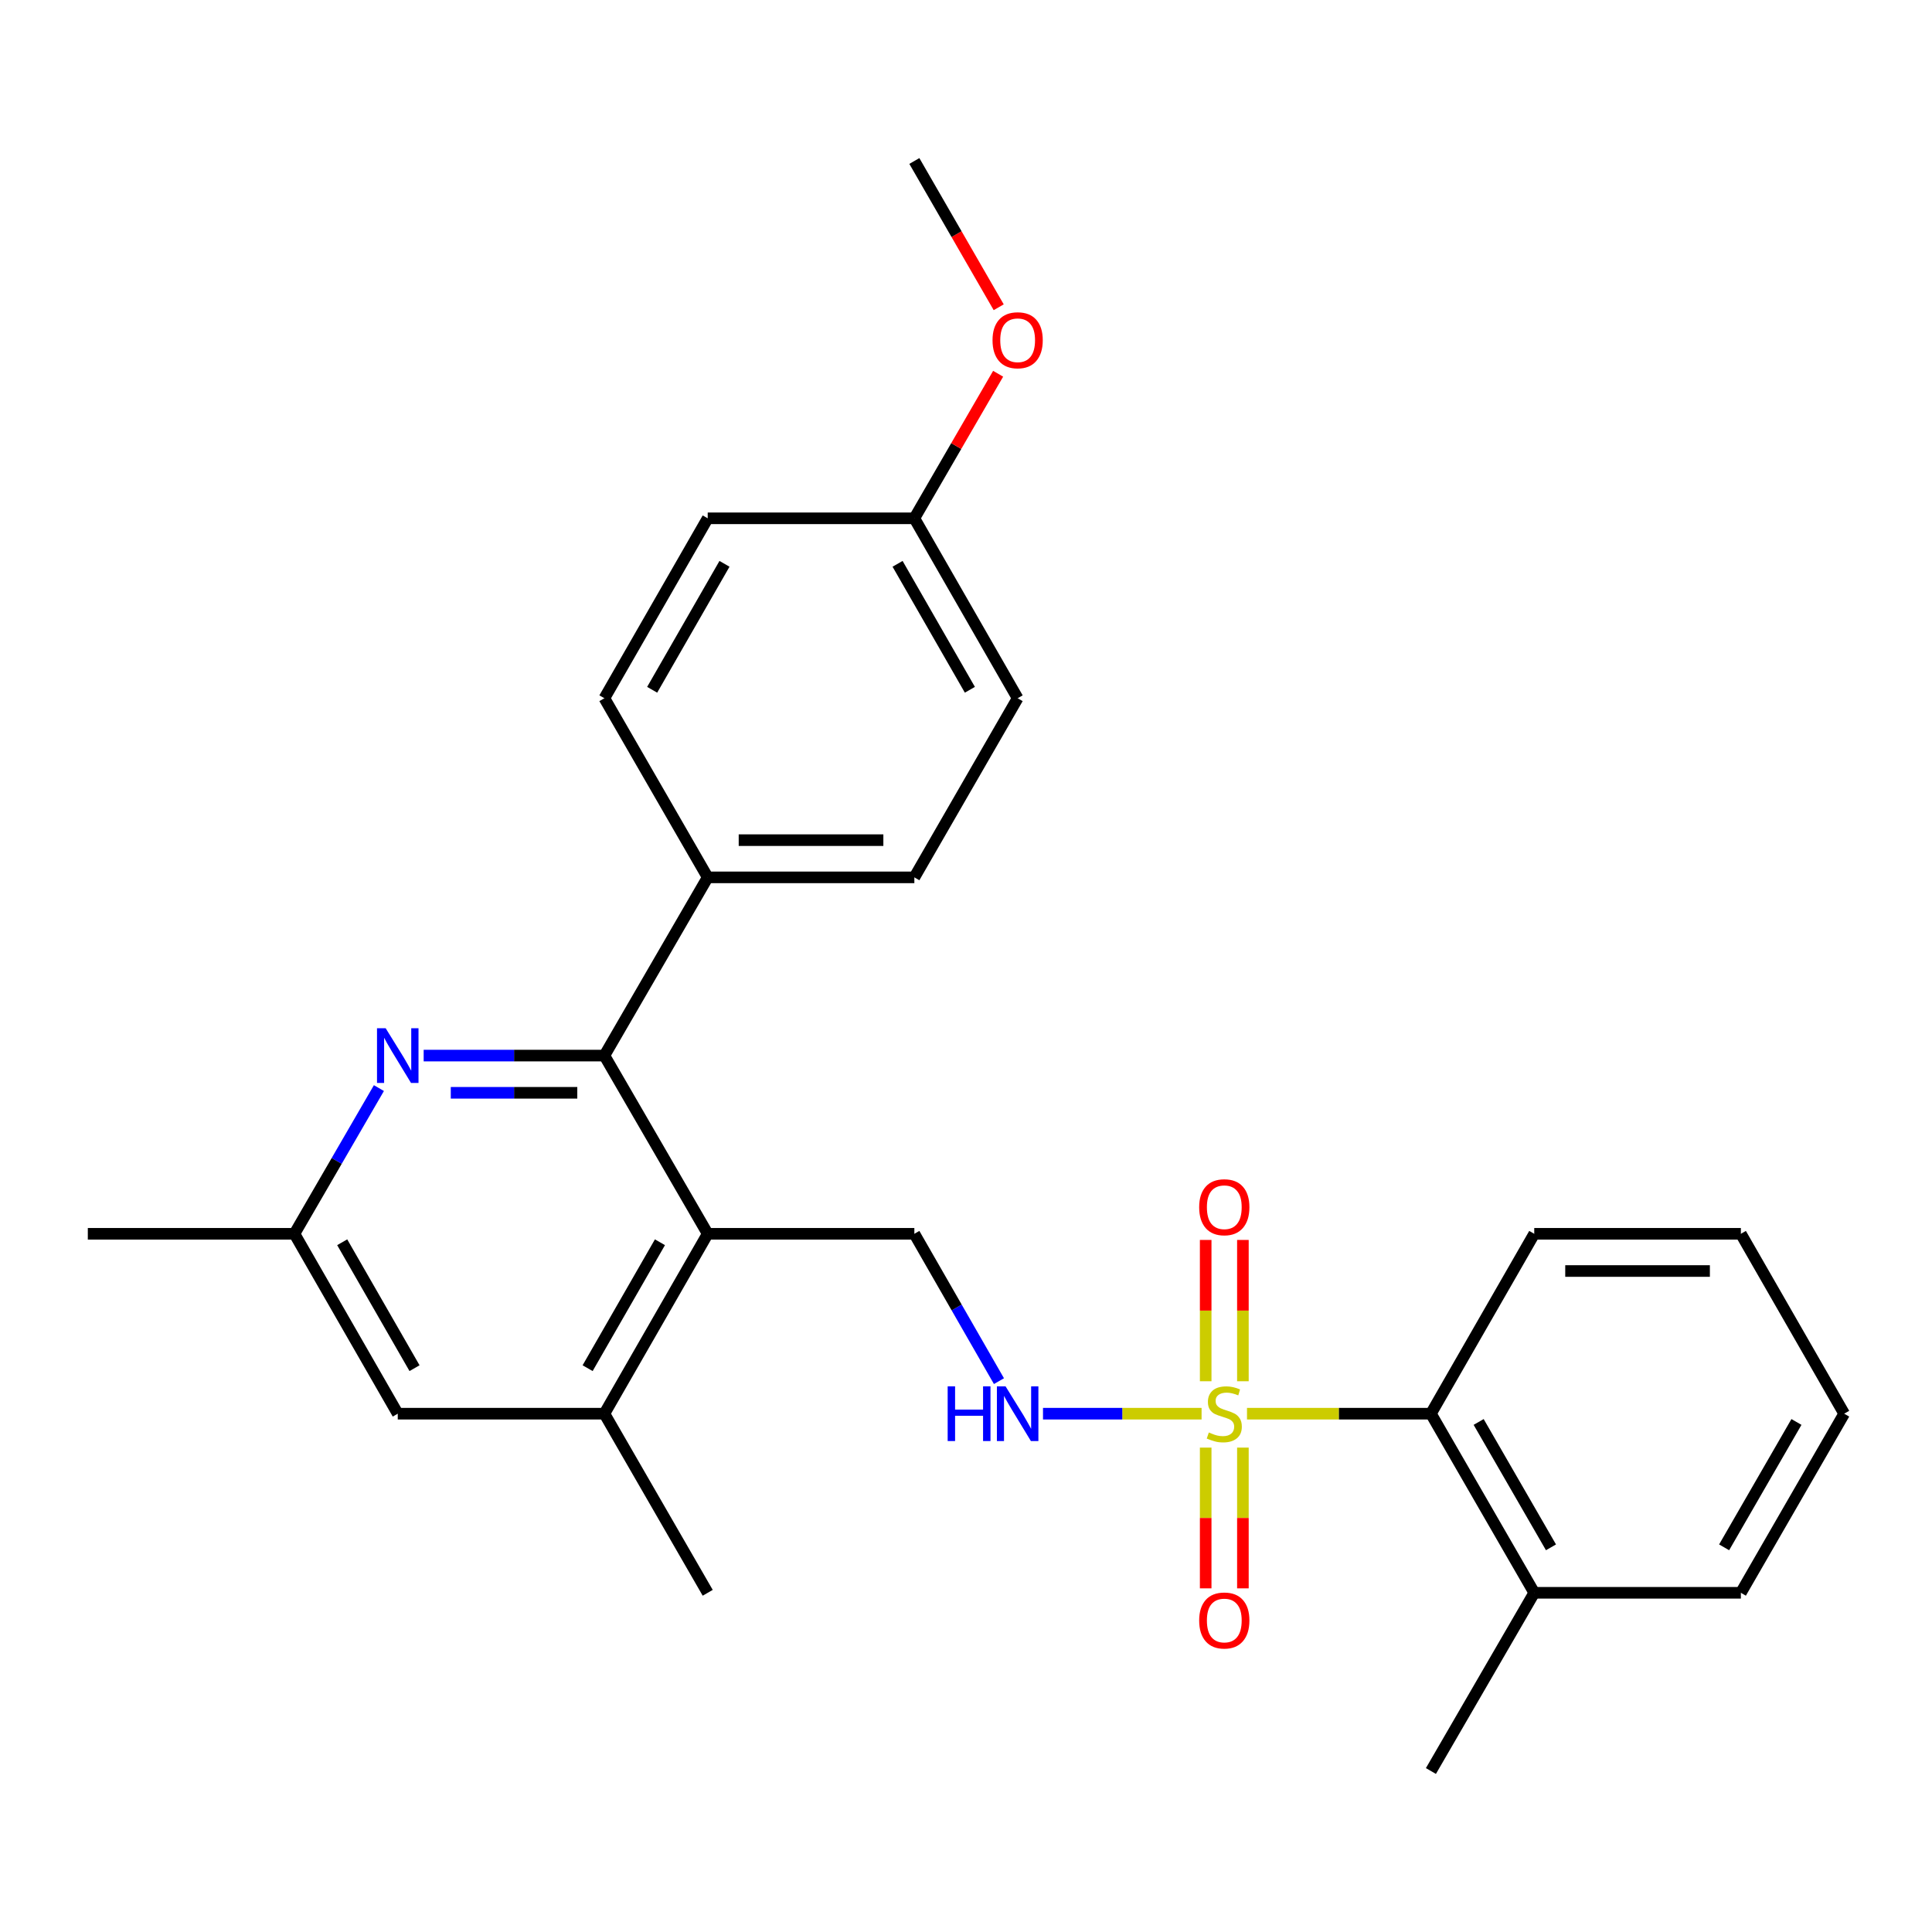 <?xml version='1.0' encoding='iso-8859-1'?>
<svg version='1.1' baseProfile='full'
              xmlns='http://www.w3.org/2000/svg'
                      xmlns:rdkit='http://www.rdkit.org/xml'
                      xmlns:xlink='http://www.w3.org/1999/xlink'
                  xml:space='preserve'
width='1000px' height='1000px' viewBox='0 0 1000 1000'>
<!-- END OF HEADER -->
<rect style='opacity:1.0;fill:#FFFFFF;stroke:none' width='1000' height='1000' x='0' y='0'> </rect>
<path class='bond-3' d='M 621.936,731.724 L 580.894,731.724' style='fill:none;fill-rule:evenodd;stroke:#CCCC00;stroke-width:6px;stroke-linecap:butt;stroke-linejoin:miter;stroke-opacity:1' />
<path class='bond-3' d='M 580.894,731.724 L 539.852,731.724' style='fill:none;fill-rule:evenodd;stroke:#0000FF;stroke-width:6px;stroke-linecap:butt;stroke-linejoin:miter;stroke-opacity:1' />
<path class='bond-4' d='M 645.444,731.724 L 693.041,731.724' style='fill:none;fill-rule:evenodd;stroke:#CCCC00;stroke-width:6px;stroke-linecap:butt;stroke-linejoin:miter;stroke-opacity:1' />
<path class='bond-4' d='M 693.041,731.724 L 740.639,731.724' style='fill:none;fill-rule:evenodd;stroke:#000000;stroke-width:6px;stroke-linecap:butt;stroke-linejoin:miter;stroke-opacity:1' />
<path class='bond-7' d='M 624.059,749.278 L 624.059,785.703' style='fill:none;fill-rule:evenodd;stroke:#CCCC00;stroke-width:6px;stroke-linecap:butt;stroke-linejoin:miter;stroke-opacity:1' />
<path class='bond-7' d='M 624.059,785.703 L 624.059,822.128' style='fill:none;fill-rule:evenodd;stroke:#FF0000;stroke-width:6px;stroke-linecap:butt;stroke-linejoin:miter;stroke-opacity:1' />
<path class='bond-7' d='M 643.322,749.278 L 643.322,785.703' style='fill:none;fill-rule:evenodd;stroke:#CCCC00;stroke-width:6px;stroke-linecap:butt;stroke-linejoin:miter;stroke-opacity:1' />
<path class='bond-7' d='M 643.322,785.703 L 643.322,822.128' style='fill:none;fill-rule:evenodd;stroke:#FF0000;stroke-width:6px;stroke-linecap:butt;stroke-linejoin:miter;stroke-opacity:1' />
<path class='bond-8' d='M 643.322,714.931 L 643.322,678.36' style='fill:none;fill-rule:evenodd;stroke:#CCCC00;stroke-width:6px;stroke-linecap:butt;stroke-linejoin:miter;stroke-opacity:1' />
<path class='bond-8' d='M 643.322,678.36 L 643.322,641.79' style='fill:none;fill-rule:evenodd;stroke:#FF0000;stroke-width:6px;stroke-linecap:butt;stroke-linejoin:miter;stroke-opacity:1' />
<path class='bond-8' d='M 624.059,714.931 L 624.059,678.36' style='fill:none;fill-rule:evenodd;stroke:#CCCC00;stroke-width:6px;stroke-linecap:butt;stroke-linejoin:miter;stroke-opacity:1' />
<path class='bond-8' d='M 624.059,678.36 L 624.059,641.79' style='fill:none;fill-rule:evenodd;stroke:#FF0000;stroke-width:6px;stroke-linecap:butt;stroke-linejoin:miter;stroke-opacity:1' />
<path class='bond-0' d='M 366.31,638.613 L 473.268,638.613' style='fill:none;fill-rule:evenodd;stroke:#000000;stroke-width:6px;stroke-linecap:butt;stroke-linejoin:miter;stroke-opacity:1' />
<path class='bond-1' d='M 366.31,638.613 L 312.835,546.368' style='fill:none;fill-rule:evenodd;stroke:#000000;stroke-width:6px;stroke-linecap:butt;stroke-linejoin:miter;stroke-opacity:1' />
<path class='bond-5' d='M 366.31,638.613 L 312.835,731.724' style='fill:none;fill-rule:evenodd;stroke:#000000;stroke-width:6px;stroke-linecap:butt;stroke-linejoin:miter;stroke-opacity:1' />
<path class='bond-5' d='M 341.585,642.987 L 304.153,708.165' style='fill:none;fill-rule:evenodd;stroke:#000000;stroke-width:6px;stroke-linecap:butt;stroke-linejoin:miter;stroke-opacity:1' />
<path class='bond-2' d='M 312.835,546.368 L 266.063,546.368' style='fill:none;fill-rule:evenodd;stroke:#000000;stroke-width:6px;stroke-linecap:butt;stroke-linejoin:miter;stroke-opacity:1' />
<path class='bond-2' d='M 266.063,546.368 L 219.291,546.368' style='fill:none;fill-rule:evenodd;stroke:#0000FF;stroke-width:6px;stroke-linecap:butt;stroke-linejoin:miter;stroke-opacity:1' />
<path class='bond-2' d='M 298.804,565.631 L 266.063,565.631' style='fill:none;fill-rule:evenodd;stroke:#000000;stroke-width:6px;stroke-linecap:butt;stroke-linejoin:miter;stroke-opacity:1' />
<path class='bond-2' d='M 266.063,565.631 L 233.322,565.631' style='fill:none;fill-rule:evenodd;stroke:#0000FF;stroke-width:6px;stroke-linecap:butt;stroke-linejoin:miter;stroke-opacity:1' />
<path class='bond-9' d='M 312.835,546.368 L 366.31,454.124' style='fill:none;fill-rule:evenodd;stroke:#000000;stroke-width:6px;stroke-linecap:butt;stroke-linejoin:miter;stroke-opacity:1' />
<path class='bond-28' d='M 196.123,563.194 L 174.263,600.904' style='fill:none;fill-rule:evenodd;stroke:#0000FF;stroke-width:6px;stroke-linecap:butt;stroke-linejoin:miter;stroke-opacity:1' />
<path class='bond-28' d='M 174.263,600.904 L 152.403,638.613' style='fill:none;fill-rule:evenodd;stroke:#000000;stroke-width:6px;stroke-linecap:butt;stroke-linejoin:miter;stroke-opacity:1' />
<path class='bond-6' d='M 517.06,714.88 L 495.164,676.747' style='fill:none;fill-rule:evenodd;stroke:#0000FF;stroke-width:6px;stroke-linecap:butt;stroke-linejoin:miter;stroke-opacity:1' />
<path class='bond-6' d='M 495.164,676.747 L 473.268,638.613' style='fill:none;fill-rule:evenodd;stroke:#000000;stroke-width:6px;stroke-linecap:butt;stroke-linejoin:miter;stroke-opacity:1' />
<path class='bond-12' d='M 740.639,731.724 L 794.123,824.429' style='fill:none;fill-rule:evenodd;stroke:#000000;stroke-width:6px;stroke-linecap:butt;stroke-linejoin:miter;stroke-opacity:1' />
<path class='bond-12' d='M 765.346,736.004 L 802.785,800.898' style='fill:none;fill-rule:evenodd;stroke:#000000;stroke-width:6px;stroke-linecap:butt;stroke-linejoin:miter;stroke-opacity:1' />
<path class='bond-20' d='M 740.639,731.724 L 794.123,638.613' style='fill:none;fill-rule:evenodd;stroke:#000000;stroke-width:6px;stroke-linecap:butt;stroke-linejoin:miter;stroke-opacity:1' />
<path class='bond-11' d='M 312.835,731.724 L 205.877,731.724' style='fill:none;fill-rule:evenodd;stroke:#000000;stroke-width:6px;stroke-linecap:butt;stroke-linejoin:miter;stroke-opacity:1' />
<path class='bond-19' d='M 312.835,731.724 L 366.31,824.429' style='fill:none;fill-rule:evenodd;stroke:#000000;stroke-width:6px;stroke-linecap:butt;stroke-linejoin:miter;stroke-opacity:1' />
<path class='bond-13' d='M 366.31,454.124 L 473.268,454.124' style='fill:none;fill-rule:evenodd;stroke:#000000;stroke-width:6px;stroke-linecap:butt;stroke-linejoin:miter;stroke-opacity:1' />
<path class='bond-13' d='M 382.353,434.862 L 457.225,434.862' style='fill:none;fill-rule:evenodd;stroke:#000000;stroke-width:6px;stroke-linecap:butt;stroke-linejoin:miter;stroke-opacity:1' />
<path class='bond-14' d='M 366.31,454.124 L 312.835,361.408' style='fill:none;fill-rule:evenodd;stroke:#000000;stroke-width:6px;stroke-linecap:butt;stroke-linejoin:miter;stroke-opacity:1' />
<path class='bond-10' d='M 152.403,638.613 L 205.877,731.724' style='fill:none;fill-rule:evenodd;stroke:#000000;stroke-width:6px;stroke-linecap:butt;stroke-linejoin:miter;stroke-opacity:1' />
<path class='bond-10' d='M 177.127,642.987 L 214.559,708.165' style='fill:none;fill-rule:evenodd;stroke:#000000;stroke-width:6px;stroke-linecap:butt;stroke-linejoin:miter;stroke-opacity:1' />
<path class='bond-21' d='M 152.403,638.613 L 45.455,638.613' style='fill:none;fill-rule:evenodd;stroke:#000000;stroke-width:6px;stroke-linecap:butt;stroke-linejoin:miter;stroke-opacity:1' />
<path class='bond-22' d='M 794.123,824.429 L 740.639,916.674' style='fill:none;fill-rule:evenodd;stroke:#000000;stroke-width:6px;stroke-linecap:butt;stroke-linejoin:miter;stroke-opacity:1' />
<path class='bond-23' d='M 794.123,824.429 L 901.071,824.429' style='fill:none;fill-rule:evenodd;stroke:#000000;stroke-width:6px;stroke-linecap:butt;stroke-linejoin:miter;stroke-opacity:1' />
<path class='bond-17' d='M 473.268,454.124 L 526.732,361.408' style='fill:none;fill-rule:evenodd;stroke:#000000;stroke-width:6px;stroke-linecap:butt;stroke-linejoin:miter;stroke-opacity:1' />
<path class='bond-16' d='M 312.835,361.408 L 366.31,268.276' style='fill:none;fill-rule:evenodd;stroke:#000000;stroke-width:6px;stroke-linecap:butt;stroke-linejoin:miter;stroke-opacity:1' />
<path class='bond-16' d='M 337.561,357.03 L 374.993,291.837' style='fill:none;fill-rule:evenodd;stroke:#000000;stroke-width:6px;stroke-linecap:butt;stroke-linejoin:miter;stroke-opacity:1' />
<path class='bond-15' d='M 473.268,268.276 L 366.31,268.276' style='fill:none;fill-rule:evenodd;stroke:#000000;stroke-width:6px;stroke-linecap:butt;stroke-linejoin:miter;stroke-opacity:1' />
<path class='bond-18' d='M 473.268,268.276 L 494.95,230.866' style='fill:none;fill-rule:evenodd;stroke:#000000;stroke-width:6px;stroke-linecap:butt;stroke-linejoin:miter;stroke-opacity:1' />
<path class='bond-18' d='M 494.95,230.866 L 516.632,193.456' style='fill:none;fill-rule:evenodd;stroke:#FF0000;stroke-width:6px;stroke-linecap:butt;stroke-linejoin:miter;stroke-opacity:1' />
<path class='bond-29' d='M 473.268,268.276 L 526.732,361.408' style='fill:none;fill-rule:evenodd;stroke:#000000;stroke-width:6px;stroke-linecap:butt;stroke-linejoin:miter;stroke-opacity:1' />
<path class='bond-29' d='M 464.582,291.835 L 502.007,357.028' style='fill:none;fill-rule:evenodd;stroke:#000000;stroke-width:6px;stroke-linecap:butt;stroke-linejoin:miter;stroke-opacity:1' />
<path class='bond-24' d='M 516.93,159.036 L 495.099,121.181' style='fill:none;fill-rule:evenodd;stroke:#FF0000;stroke-width:6px;stroke-linecap:butt;stroke-linejoin:miter;stroke-opacity:1' />
<path class='bond-24' d='M 495.099,121.181 L 473.268,83.326' style='fill:none;fill-rule:evenodd;stroke:#000000;stroke-width:6px;stroke-linecap:butt;stroke-linejoin:miter;stroke-opacity:1' />
<path class='bond-25' d='M 794.123,638.613 L 901.071,638.613' style='fill:none;fill-rule:evenodd;stroke:#000000;stroke-width:6px;stroke-linecap:butt;stroke-linejoin:miter;stroke-opacity:1' />
<path class='bond-25' d='M 810.166,657.875 L 885.029,657.875' style='fill:none;fill-rule:evenodd;stroke:#000000;stroke-width:6px;stroke-linecap:butt;stroke-linejoin:miter;stroke-opacity:1' />
<path class='bond-27' d='M 901.071,824.429 L 954.545,731.724' style='fill:none;fill-rule:evenodd;stroke:#000000;stroke-width:6px;stroke-linecap:butt;stroke-linejoin:miter;stroke-opacity:1' />
<path class='bond-27' d='M 892.407,800.899 L 929.839,736.006' style='fill:none;fill-rule:evenodd;stroke:#000000;stroke-width:6px;stroke-linecap:butt;stroke-linejoin:miter;stroke-opacity:1' />
<path class='bond-26' d='M 901.071,638.613 L 954.545,731.724' style='fill:none;fill-rule:evenodd;stroke:#000000;stroke-width:6px;stroke-linecap:butt;stroke-linejoin:miter;stroke-opacity:1' />
<path  class='atom-0' d='M 625.69 741.444
Q 626.01 741.564, 627.33 742.124
Q 628.65 742.684, 630.09 743.044
Q 631.57 743.364, 633.01 743.364
Q 635.69 743.364, 637.25 742.084
Q 638.81 740.764, 638.81 738.484
Q 638.81 736.924, 638.01 735.964
Q 637.25 735.004, 636.05 734.484
Q 634.85 733.964, 632.85 733.364
Q 630.33 732.604, 628.81 731.884
Q 627.33 731.164, 626.25 729.644
Q 625.21 728.124, 625.21 725.564
Q 625.21 722.004, 627.61 719.804
Q 630.05 717.604, 634.85 717.604
Q 638.13 717.604, 641.85 719.164
L 640.93 722.244
Q 637.53 720.844, 634.97 720.844
Q 632.21 720.844, 630.69 722.004
Q 629.17 723.124, 629.21 725.084
Q 629.21 726.604, 629.97 727.524
Q 630.77 728.444, 631.89 728.964
Q 633.05 729.484, 634.97 730.084
Q 637.53 730.884, 639.05 731.684
Q 640.57 732.484, 641.65 734.124
Q 642.77 735.724, 642.77 738.484
Q 642.77 742.404, 640.13 744.524
Q 637.53 746.604, 633.17 746.604
Q 630.65 746.604, 628.73 746.044
Q 626.85 745.524, 624.61 744.604
L 625.69 741.444
' fill='#CCCC00'/>
<path  class='atom-3' d='M 199.617 532.208
L 208.897 547.208
Q 209.817 548.688, 211.297 551.368
Q 212.777 554.048, 212.857 554.208
L 212.857 532.208
L 216.617 532.208
L 216.617 560.528
L 212.737 560.528
L 202.777 544.128
Q 201.617 542.208, 200.377 540.008
Q 199.177 537.808, 198.817 537.128
L 198.817 560.528
L 195.137 560.528
L 195.137 532.208
L 199.617 532.208
' fill='#0000FF'/>
<path  class='atom-4' d='M 490.512 717.564
L 494.352 717.564
L 494.352 729.604
L 508.832 729.604
L 508.832 717.564
L 512.672 717.564
L 512.672 745.884
L 508.832 745.884
L 508.832 732.804
L 494.352 732.804
L 494.352 745.884
L 490.512 745.884
L 490.512 717.564
' fill='#0000FF'/>
<path  class='atom-4' d='M 520.472 717.564
L 529.752 732.564
Q 530.672 734.044, 532.152 736.724
Q 533.632 739.404, 533.712 739.564
L 533.712 717.564
L 537.472 717.564
L 537.472 745.884
L 533.592 745.884
L 523.632 729.484
Q 522.472 727.564, 521.232 725.364
Q 520.032 723.164, 519.672 722.484
L 519.672 745.884
L 515.992 745.884
L 515.992 717.564
L 520.472 717.564
' fill='#0000FF'/>
<path  class='atom-8' d='M 620.69 838.763
Q 620.69 831.963, 624.05 828.163
Q 627.41 824.363, 633.69 824.363
Q 639.97 824.363, 643.33 828.163
Q 646.69 831.963, 646.69 838.763
Q 646.69 845.643, 643.29 849.563
Q 639.89 853.443, 633.69 853.443
Q 627.45 853.443, 624.05 849.563
Q 620.69 845.683, 620.69 838.763
M 633.69 850.243
Q 638.01 850.243, 640.33 847.363
Q 642.69 844.443, 642.69 838.763
Q 642.69 833.203, 640.33 830.403
Q 638.01 827.563, 633.69 827.563
Q 629.37 827.563, 627.01 830.363
Q 624.69 833.163, 624.69 838.763
Q 624.69 844.483, 627.01 847.363
Q 629.37 850.243, 633.69 850.243
' fill='#FF0000'/>
<path  class='atom-9' d='M 620.69 624.856
Q 620.69 618.056, 624.05 614.256
Q 627.41 610.456, 633.69 610.456
Q 639.97 610.456, 643.33 614.256
Q 646.69 618.056, 646.69 624.856
Q 646.69 631.736, 643.29 635.656
Q 639.89 639.536, 633.69 639.536
Q 627.45 639.536, 624.05 635.656
Q 620.69 631.776, 620.69 624.856
M 633.69 636.336
Q 638.01 636.336, 640.33 633.456
Q 642.69 630.536, 642.69 624.856
Q 642.69 619.296, 640.33 616.496
Q 638.01 613.656, 633.69 613.656
Q 629.37 613.656, 627.01 616.456
Q 624.69 619.256, 624.69 624.856
Q 624.69 630.576, 627.01 633.456
Q 629.37 636.336, 633.69 636.336
' fill='#FF0000'/>
<path  class='atom-19' d='M 513.732 176.111
Q 513.732 169.311, 517.092 165.511
Q 520.452 161.711, 526.732 161.711
Q 533.012 161.711, 536.372 165.511
Q 539.732 169.311, 539.732 176.111
Q 539.732 182.991, 536.332 186.911
Q 532.932 190.791, 526.732 190.791
Q 520.492 190.791, 517.092 186.911
Q 513.732 183.031, 513.732 176.111
M 526.732 187.591
Q 531.052 187.591, 533.372 184.711
Q 535.732 181.791, 535.732 176.111
Q 535.732 170.551, 533.372 167.751
Q 531.052 164.911, 526.732 164.911
Q 522.412 164.911, 520.052 167.711
Q 517.732 170.511, 517.732 176.111
Q 517.732 181.831, 520.052 184.711
Q 522.412 187.591, 526.732 187.591
' fill='#FF0000'/>
</svg>
